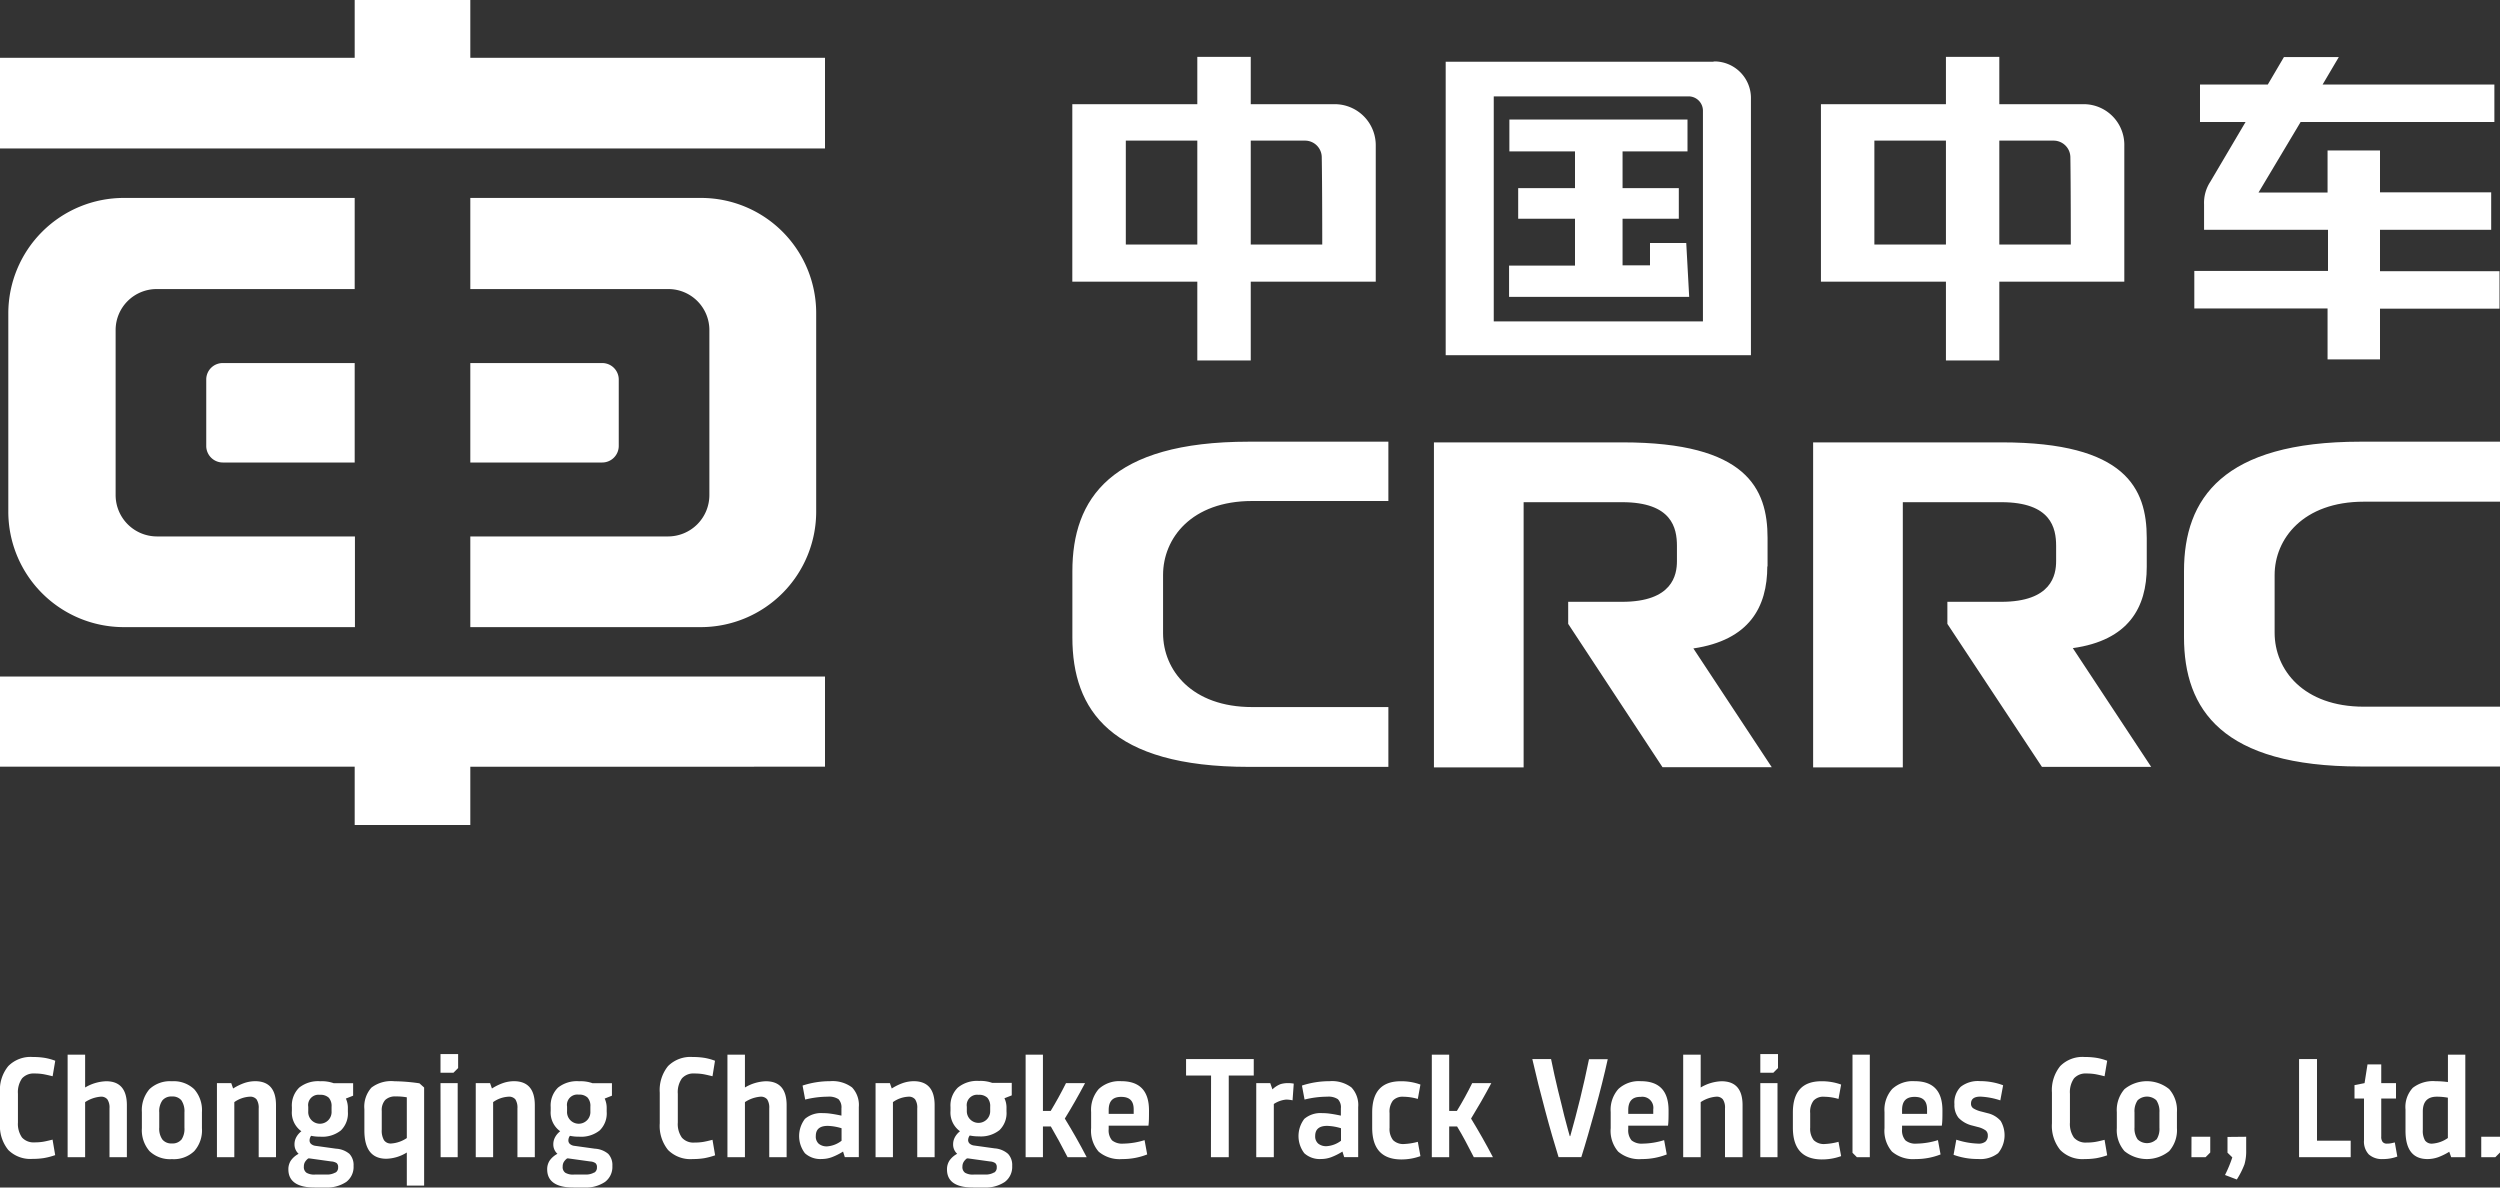 <svg id="Ebene_1" data-name="Ebene 1" xmlns="http://www.w3.org/2000/svg" viewBox="0 0 400 190"><rect x="0" y="0" width="400" height="190" fill="#333333" stroke="none"/><defs><style>.cls-1{fill:#fff;}</style></defs><title>crrc_chongqing</title><g id="CRRC"><path class="cls-1" d="M171.58,91.4V102c0,11.6,6.12,20.7,28.22,20.7h22.34v-9.57H200.35c-9.64,0-14.26-5.88-14.26-11.83V92c0-5.88,4.54-11.84,14.26-11.84h21.79V70.67H199.8C177.7,70.67,171.58,79.8,171.58,91.4ZM378.21,80.27H400v-9.6H377.66c-22,0-28.22,9.09-28.22,20.69v10.58c0,11.6,6.12,20.7,28.22,20.7H400v-9.57H378.21c-9.64,0-14.27-5.88-14.27-11.83V92C363.94,86.23,368.49,80.27,378.21,80.27Zm-95.4,10.4v-4.6c0-7.92-3.37-15.29-23.2-15.29H229.43v52h14.35V80.35h15.75c8,0,8.78,4.15,8.78,7v2.43c0,2.2-.7,6.51-8.78,6.51h-8.62v3.53L266,122.75h17.48l-12.54-19c8.93-1.33,11.83-6.58,11.83-13.16Zm60.67,0v-4.6c0-7.92-3.37-15.29-23.2-15.29H290.1v52h14.35V80.35H320.2c8,0,8.78,4.15,8.78,7v2.43c0,2.2-.7,6.51-8.78,6.51h-8.62v3.53l15.13,22.88h17.48l-12.54-19c8.93-1.25,11.83-6.5,11.83-13Z"/><path class="cls-1" d="M35.67,58.09A2.63,2.63,0,0,0,33,60.67V71.33A2.65,2.65,0,0,0,35.63,74H56.75V58.09Zm60.67,0A2.64,2.64,0,0,1,99,60.71V71.33A2.65,2.65,0,0,1,96.37,74H75.25V58.09Z"/><path class="cls-1" d="M18.5,52.76a6.56,6.56,0,0,1,6.58-6.51H56.75V31.67H19.83A18.48,18.48,0,0,0,1.33,50.13V81.84a18.48,18.48,0,0,0,18.46,18.5h37V85.83H25.08a6.62,6.62,0,0,1-6.58-6.58Zm95,0a6.56,6.56,0,0,0-6.58-6.51H75.25V31.67h36.92a18.42,18.42,0,0,1,18.42,18.42V81.84a18.48,18.48,0,0,1-18.46,18.5H75.25V85.83h31.67a6.62,6.62,0,0,0,6.58-6.58ZM75.25,9.25V0H56.75V9.25H0v14.5H132V9.25Zm0,113.43V132H56.75v-9.33H0V108.25H132v14.42Z"/><path class="cls-1" d="M213.44,16.67H200.12V9.1h-8.55v7.57h-20v28.4h20v12.6h8.55V45.07h20V23.36a6.57,6.57,0,0,0-6.43-6.69ZM191.57,39.12H180.13V22.5h11.44Zm20,0H200.12V22.5h8.7a2.68,2.68,0,0,1,2.66,2.66c.08,4.47.08,14,.08,14ZM333.22,16.67H319.89V9.1h-8.54v7.57h-20v28.4h20v12.6h8.54V45.07h20V23.36a6.51,6.51,0,0,0-6.33-6.69ZM311.35,39.12H299.9V22.5h11.45Zm20,0H319.89V22.5h8.7a2.69,2.69,0,0,1,2.67,2.66c.07,4.51.07,14,.07,14Zm-89.9,8.38v-5H252V35h-9.09V30.1H252V24.22h-10.5V19.13H270v5.09H259.61V30.1h9V35h-9v7.45H264V38.88h5.8l.47,8.62Z"/><path class="cls-1" d="M274.19,9.88H231.31V56.83h48.84v-41a5.86,5.86,0,0,0-5.72-6h-.28Zm-1.72,41.54H239v-36h31.12a2.3,2.3,0,0,1,2.35,2.25V51.42ZM380.8,43.35V36.77h17.79v-6H380.8v-6.7h-8.39v6.74H361.36l6.74-11.29h31v-6H371.62l2.59-4.39h-8.78l-2.58,4.39H352v6h7.29l-5.64,9.56a6.15,6.15,0,0,0-1,3.61v4.08h19.83v6.58H351.09v6h21.32V57.5h8.39V49.39h19.12v-6H380.8v0Z"/></g><path class="cls-1" d="M1.33,184A6.09,6.09,0,0,1,0,179.73v-4.91a6,6,0,0,1,1.33-4.25,5,5,0,0,1,3.92-1.45,11.75,11.75,0,0,1,1.91.14,9.17,9.17,0,0,1,1.68.46l-.42,2.48c-.68-.17-1.22-.29-1.6-.35a8.33,8.33,0,0,0-1.29-.09,2.49,2.49,0,0,0-2,.78A3.85,3.85,0,0,0,2.87,175v4.6A3.81,3.81,0,0,0,3.52,182a2.49,2.49,0,0,0,2,.78,8.7,8.7,0,0,0,1.31-.09c.38-.06.91-.18,1.58-.35l.42,2.48a11.29,11.29,0,0,1-1.74.46,11.16,11.16,0,0,1-1.85.14A5,5,0,0,1,1.33,184Z"/><path class="cls-1" d="M20.3,176.84v8.31H17.52v-7.8a2.38,2.38,0,0,0-.34-1.45,1.27,1.27,0,0,0-1.08-.43,5.27,5.27,0,0,0-2.48.87v8.81h-2.8v-16.4h2.8V174A7,7,0,0,1,17,173C19.18,173,20.3,174.28,20.3,176.84Z"/><path class="cls-1" d="M23.92,184.18a5.12,5.12,0,0,1-1.22-3.68v-2.56a5.14,5.14,0,0,1,1.22-3.68A4.79,4.79,0,0,1,27.51,173a4.76,4.76,0,0,1,3.56,1.27,5.06,5.06,0,0,1,1.24,3.68v2.56a5,5,0,0,1-1.24,3.68,4.72,4.72,0,0,1-3.56,1.27A4.75,4.75,0,0,1,23.92,184.18Zm5.1-1.82a3.06,3.06,0,0,0,.49-1.93V178a3.14,3.14,0,0,0-.49-1.95,1.82,1.82,0,0,0-1.51-.61,1.83,1.83,0,0,0-1.53.63,3,3,0,0,0-.5,1.93v2.4a3,3,0,0,0,.5,1.92,1.83,1.83,0,0,0,1.53.63A1.82,1.82,0,0,0,29,182.36Z"/><path class="cls-1" d="M44.16,176.84v8.31H41.39v-7.8a2.45,2.45,0,0,0-.34-1.45,1.3,1.3,0,0,0-1.09-.43,4.68,4.68,0,0,0-2.47.87v8.81H34.71V173.3H37l.3.86a8.94,8.94,0,0,1,1.83-.89,5.65,5.65,0,0,1,1.7-.28C43.05,173,44.16,174.28,44.16,176.84Z"/><path class="cls-1" d="M55.91,184.62a2.61,2.61,0,0,1,.66,1.93,3,3,0,0,1-1.17,2.56A5.6,5.6,0,0,1,52,190H50.32c-2.78,0-4.18-1-4.18-2.9a2.54,2.54,0,0,1,.39-1.4,3.51,3.51,0,0,1,1.25-1.09,2,2,0,0,1-.66-1.53,2.36,2.36,0,0,1,.26-1.08,3.05,3.05,0,0,1,.84-1,3.68,3.68,0,0,1-1.52-3.27v-.61a4,4,0,0,1,1.17-3.1A4.86,4.86,0,0,1,51.25,173a5.57,5.57,0,0,1,2.13.31H56.5v2l-1.16.46a3.6,3.6,0,0,1,.32,1.59v.51a3.8,3.8,0,0,1-1.12,3,4.76,4.76,0,0,1-3.29,1,6.92,6.92,0,0,1-1.47-.14,1.27,1.27,0,0,0-.25.75.75.75,0,0,0,.24.55,1.37,1.37,0,0,0,.76.31l3.24.45A3.63,3.63,0,0,1,55.91,184.62Zm-2.23,3a.93.93,0,0,0,.42-.86.81.81,0,0,0-.24-.67,1.82,1.82,0,0,0-.86-.26l-3.52-.49-.14,0a2,2,0,0,0-.56.61,1.41,1.41,0,0,0-.16.69,1.09,1.09,0,0,0,.42,1,2.43,2.43,0,0,0,1.37.29H52.3A2.67,2.67,0,0,0,53.68,187.59Zm-4.36-9.83a1.87,1.87,0,1,0,3.73,0v-.71a2,2,0,0,0-.45-1.45,1.93,1.93,0,0,0-1.42-.46,1.66,1.66,0,0,0-1.86,1.91Z"/><path class="cls-1" d="M67.86,174V189.7H65.09v-5.3a6.5,6.5,0,0,1-3.27,1q-3.52,0-3.52-4.53v-3.4a4.57,4.57,0,0,1,1.13-3.45A5.22,5.22,0,0,1,63.11,173a29.3,29.3,0,0,1,4,.33Zm-2.77,8.05v-6.48a9.41,9.41,0,0,0-1.77-.14,2.29,2.29,0,0,0-1.68.56,2.42,2.42,0,0,0-.56,1.76v3a3,3,0,0,0,.36,1.68,1.29,1.29,0,0,0,1.15.53A5.05,5.05,0,0,0,65.09,182.09Z"/><path class="cls-1" d="M70.48,168.65H73.3v2.24l-.75.75H70.48Zm0,4.65h2.75v11.85H70.5Z"/><path class="cls-1" d="M85.57,176.84v8.31H82.79v-7.8a2.46,2.46,0,0,0-.33-1.45,1.3,1.3,0,0,0-1.09-.43,4.65,4.65,0,0,0-2.47.87v8.81H76.12V173.3h2.29l.3.86a8.47,8.47,0,0,1,1.83-.89,5.59,5.59,0,0,1,1.69-.28C84.46,173,85.57,174.28,85.57,176.84Z"/><path class="cls-1" d="M97.32,184.62a2.61,2.61,0,0,1,.66,1.93,3,3,0,0,1-1.18,2.56,5.55,5.55,0,0,1-3.39.89H91.73c-2.78,0-4.18-1-4.18-2.9a2.54,2.54,0,0,1,.39-1.4,3.51,3.51,0,0,1,1.25-1.09,2,2,0,0,1-.66-1.53,2.36,2.36,0,0,1,.26-1.08,3.05,3.05,0,0,1,.84-1,3.68,3.68,0,0,1-1.52-3.27v-.61a4,4,0,0,1,1.17-3.1A4.84,4.84,0,0,1,92.66,173a5.6,5.6,0,0,1,2.13.31h3.12v2l-1.16.46a3.6,3.6,0,0,1,.32,1.59v.51a3.8,3.8,0,0,1-1.12,3,4.76,4.76,0,0,1-3.29,1,6.8,6.8,0,0,1-1.47-.14,1.27,1.27,0,0,0-.25.75.75.75,0,0,0,.24.55,1.34,1.34,0,0,0,.76.31l3.24.45A3.63,3.63,0,0,1,97.32,184.62Zm-2.23,3a.93.93,0,0,0,.42-.86.79.79,0,0,0-.25-.67,1.73,1.73,0,0,0-.85-.26l-3.52-.49-.14,0a2,2,0,0,0-.56.61,1.41,1.41,0,0,0-.16.69,1.09,1.09,0,0,0,.42,1,2.41,2.41,0,0,0,1.37.29h1.89A2.67,2.67,0,0,0,95.09,187.59Zm-4.36-9.83a1.87,1.87,0,1,0,3.73,0v-.71A2,2,0,0,0,94,175.6a1.89,1.89,0,0,0-1.41-.46,1.66,1.66,0,0,0-1.86,1.91Z"/><path class="cls-1" d="M106.89,184a6.14,6.14,0,0,1-1.33-4.27v-4.91a6.1,6.1,0,0,1,1.33-4.25,5.06,5.06,0,0,1,3.92-1.45,11.75,11.75,0,0,1,1.91.14,9.17,9.17,0,0,1,1.68.46L114,172.2c-.68-.17-1.21-.29-1.59-.35a8.47,8.47,0,0,0-1.3-.09,2.45,2.45,0,0,0-2,.78,3.79,3.79,0,0,0-.66,2.46v4.6a3.75,3.75,0,0,0,.66,2.43,2.45,2.45,0,0,0,2,.78,8.7,8.7,0,0,0,1.31-.09c.39-.06.92-.18,1.58-.35l.42,2.48a11.49,11.49,0,0,1-1.73.46,11.37,11.37,0,0,1-1.86.14A5.06,5.06,0,0,1,106.89,184Z"/><path class="cls-1" d="M125.86,176.84v8.31h-2.78v-7.8a2.46,2.46,0,0,0-.33-1.45,1.3,1.3,0,0,0-1.09-.43,5.24,5.24,0,0,0-2.47.87v8.81h-2.8v-16.4h2.8V174a6.94,6.94,0,0,1,3.33-1C124.75,173,125.86,174.28,125.86,176.84Z"/><path class="cls-1" d="M128.79,184.52a4.53,4.53,0,0,1,0-5.5,4,4,0,0,1,2.86-.92,8.54,8.54,0,0,1,1.34.1c.44.06,1,.16,1.64.3v-1.16a1.89,1.89,0,0,0-.47-1.47,2.73,2.73,0,0,0-1.72-.4,15.08,15.08,0,0,0-3.61.46l-.42-2.24a14.11,14.11,0,0,1,4.4-.7,5.21,5.21,0,0,1,3.52,1,4.09,4.09,0,0,1,1.08,3.15v8h-2.24l-.28-.89a9.91,9.91,0,0,1-1.82.91,4.66,4.66,0,0,1-1.58.28A3.66,3.66,0,0,1,128.79,184.52Zm5.86-2v-2a8.3,8.3,0,0,0-2.21-.38c-1.28,0-1.91.54-1.91,1.61A1.51,1.51,0,0,0,131,183a2,2,0,0,0,1.35.42A4.27,4.27,0,0,0,134.65,182.52Z"/><path class="cls-1" d="M149.54,176.84v8.31h-2.78v-7.8a2.38,2.38,0,0,0-.34-1.45,1.27,1.27,0,0,0-1.08-.43,4.65,4.65,0,0,0-2.47.87v8.81h-2.78V173.3h2.29l.3.86a8.47,8.47,0,0,1,1.83-.89,5.59,5.59,0,0,1,1.69-.28C148.43,173,149.54,174.28,149.54,176.84Z"/><path class="cls-1" d="M161.29,184.62a2.61,2.61,0,0,1,.66,1.93,3,3,0,0,1-1.18,2.56,5.57,5.57,0,0,1-3.39.89H155.7q-4.19,0-4.18-2.9a2.54,2.54,0,0,1,.39-1.4,3.47,3.47,0,0,1,1.24-1.09,2,2,0,0,1-.65-1.53,2.36,2.36,0,0,1,.26-1.08,3.05,3.05,0,0,1,.84-1,3.68,3.68,0,0,1-1.52-3.27v-.61a4,4,0,0,1,1.17-3.1,4.84,4.84,0,0,1,3.38-1.07,5.54,5.54,0,0,1,2.12.31h3.13v2l-1.17.46a3.46,3.46,0,0,1,.33,1.59v.51a3.8,3.8,0,0,1-1.12,3,4.78,4.78,0,0,1-3.29,1,6.8,6.8,0,0,1-1.47-.14,1.29,1.29,0,0,0-.26.75.76.76,0,0,0,.25.55,1.34,1.34,0,0,0,.76.31l3.24.45A3.63,3.63,0,0,1,161.29,184.62Zm-2.23,3a.93.93,0,0,0,.42-.86.79.79,0,0,0-.25-.67,1.73,1.73,0,0,0-.85-.26l-3.52-.49-.14,0a1.84,1.84,0,0,0-.56.61,1.41,1.41,0,0,0-.17.69,1.09,1.09,0,0,0,.42,1,2.44,2.44,0,0,0,1.38.29h1.89A2.67,2.67,0,0,0,159.06,187.59Zm-4.37-9.83a1.87,1.87,0,1,0,3.74,0v-.71a2,2,0,0,0-.46-1.45,1.89,1.89,0,0,0-1.41-.46,1.67,1.67,0,0,0-1.87,1.91Z"/><path class="cls-1" d="M168.13,180.23h-1.26v4.92H164.1v-16.4h2.77v9h1.24q1.3-2.15,2.45-4.45h3.05q-1.7,3.19-3.24,5.67c1.2,1.95,2.37,4,3.5,6.18h-3.06Q169.37,182.35,168.13,180.23Z"/><path class="cls-1" d="M177.39,180.11v.55a2.45,2.45,0,0,0,.54,1.8,2.58,2.58,0,0,0,1.8.52,11.87,11.87,0,0,0,3.4-.56l.42,2.29a10.68,10.68,0,0,1-4,.74,5.2,5.2,0,0,1-3.77-1.19,5.1,5.1,0,0,1-1.2-3.76v-2.58a5.07,5.07,0,0,1,1.22-3.68,4.85,4.85,0,0,1,3.61-1.25q4.43,0,4.43,4.68c0,1,0,1.8-.09,2.44Zm0-2.5v.61h4v-.72c0-1.36-.65-2-2-2S177.39,176.18,177.39,177.61Z"/><path class="cls-1" d="M193.77,172.08h-4v-2.63h10.83v2.63h-4v13.07h-2.85Z"/><path class="cls-1" d="M207,173.38l-.19,2.67a5.54,5.54,0,0,0-1-.12,4.33,4.33,0,0,0-2,.71v8.51H201V173.3h2.24l.35,1a3.86,3.86,0,0,1,1.3-.84,4,4,0,0,1,1.17-.16A4.6,4.6,0,0,1,207,173.38Z"/><path class="cls-1" d="M208.69,184.52a4.53,4.53,0,0,1,0-5.5,4,4,0,0,1,2.86-.92,8.54,8.54,0,0,1,1.34.1c.45.06,1,.16,1.65.3v-1.16a1.85,1.85,0,0,0-.48-1.47,2.71,2.71,0,0,0-1.71-.4,15.09,15.09,0,0,0-3.62.46l-.42-2.24a14.12,14.12,0,0,1,4.41-.7,5.17,5.17,0,0,1,3.51,1,4.09,4.09,0,0,1,1.08,3.15v8h-2.24l-.28-.89a9.91,9.91,0,0,1-1.82.91,4.58,4.58,0,0,1-1.58.28A3.66,3.66,0,0,1,208.69,184.52Zm5.87-2v-2a8.3,8.3,0,0,0-2.22-.38c-1.27,0-1.91.54-1.91,1.61a1.51,1.51,0,0,0,.48,1.22,2,2,0,0,0,1.34.42A4.27,4.27,0,0,0,214.56,182.52Z"/><path class="cls-1" d="M219.55,180.43V178q0-5,4.57-5a8.89,8.89,0,0,1,3.15.53l-.42,2.3a8.43,8.43,0,0,0-2.31-.35,2.09,2.09,0,0,0-1.68.62,2.94,2.94,0,0,0-.53,2v2.32a2.9,2.9,0,0,0,.56,2,2.31,2.31,0,0,0,1.79.62,9.76,9.76,0,0,0,2.17-.35l.42,2.29a8.89,8.89,0,0,1-3.15.53Q219.55,185.45,219.55,180.43Z"/><path class="cls-1" d="M233.13,180.23h-1.26v4.92h-2.78v-16.4h2.78v9h1.23c.88-1.43,1.69-2.91,2.45-4.45h3.06c-1.13,2.13-2.22,4-3.24,5.67,1.19,1.95,2.36,4,3.5,6.18h-3.06C234.85,183.28,234,181.64,233.13,180.23Z"/><path class="cls-1" d="M247.23,177.69c-.79-2.91-1.47-5.66-2.06-8.24h3q.54,2.66,1.11,5c.38,1.54.73,2.9,1,4.07l.6,2.26.28,1h.08c1.11-3.92,2.12-8,3-12.31h3c-.54,2.45-1.21,5.13-2,8s-1.53,5.46-2.23,7.67h-3.64C248.74,183.09,248,180.61,247.23,177.69Z"/><path class="cls-1" d="M260.52,180.11v.55a2.5,2.5,0,0,0,.53,1.8,2.58,2.58,0,0,0,1.8.52,11.94,11.94,0,0,0,3.41-.56l.42,2.29a10.77,10.77,0,0,1-4,.74,5.2,5.2,0,0,1-3.77-1.19,5.1,5.1,0,0,1-1.2-3.76v-2.58a5,5,0,0,1,1.23-3.68,4.81,4.81,0,0,1,3.6-1.25q4.43,0,4.43,4.68c0,1,0,1.8-.09,2.44Zm0-2.5v.61h4v-.72a1.76,1.76,0,0,0-2-2C261.19,175.47,260.52,176.18,260.52,177.61Z"/><path class="cls-1" d="M278.81,176.84v8.31H276v-7.8a2.38,2.38,0,0,0-.34-1.45,1.27,1.27,0,0,0-1.08-.43,5.2,5.2,0,0,0-2.47.87v8.81h-2.8v-16.4h2.8V174a6.94,6.94,0,0,1,3.33-1C277.7,173,278.81,174.28,278.81,176.84Z"/><path class="cls-1" d="M281.65,168.65h2.83v2.24l-.75.75h-2.08Zm0,4.65h2.75v11.85h-2.75Z"/><path class="cls-1" d="M286.86,180.43V178q0-5,4.57-5a9,9,0,0,1,3.15.53l-.42,2.3a8.43,8.43,0,0,0-2.31-.35,2.09,2.09,0,0,0-1.68.62,2.94,2.94,0,0,0-.54,2v2.32a3,3,0,0,0,.56,2,2.32,2.32,0,0,0,1.8.62,9.93,9.93,0,0,0,2.17-.35l.42,2.29a9,9,0,0,1-3.15.53Q286.86,185.45,286.86,180.43Z"/><path class="cls-1" d="M296.4,184.45v-15.7h2.77v16.4H297.1Z"/><path class="cls-1" d="M304.33,180.11v.55a2.45,2.45,0,0,0,.54,1.8,2.53,2.53,0,0,0,1.79.52,11.94,11.94,0,0,0,3.41-.56l.42,2.29a10.77,10.77,0,0,1-4,.74,5.21,5.21,0,0,1-3.77-1.19,5.1,5.1,0,0,1-1.2-3.76v-2.58a5,5,0,0,1,1.23-3.68,4.83,4.83,0,0,1,3.6-1.25q4.44,0,4.44,4.68c0,1,0,1.8-.1,2.44Zm0-2.5v.61h4v-.72c0-1.36-.65-2-2-2S304.33,176.18,304.33,177.61Z"/><path class="cls-1" d="M312.57,184.77l.44-2.42a12.43,12.43,0,0,0,3.5.63,1.75,1.75,0,0,0,1.16-.32,1.25,1.25,0,0,0,.38-1,1,1,0,0,0-.33-.78,3.58,3.58,0,0,0-1.23-.55l-.92-.24a4.47,4.47,0,0,1-2.21-1.25,3.22,3.22,0,0,1-.65-2.16,3.56,3.56,0,0,1,1-2.79,4.49,4.49,0,0,1,3.1-.91,10.48,10.48,0,0,1,3.69.66l-.45,2.42a11.8,11.8,0,0,0-3.19-.6c-1,0-1.5.37-1.5,1.12a.87.87,0,0,0,.35.74,4.3,4.3,0,0,0,1.31.53l1,.26a3.94,3.94,0,0,1,2.09,1.24,4.52,4.52,0,0,1-.41,5.16,4.66,4.66,0,0,1-3.21.93A11.13,11.13,0,0,1,312.57,184.77Z"/><path class="cls-1" d="M329.64,184a6.14,6.14,0,0,1-1.33-4.27v-4.91a6.1,6.1,0,0,1,1.33-4.25,5,5,0,0,1,3.92-1.45,11.75,11.75,0,0,1,1.91.14,9.17,9.17,0,0,1,1.68.46l-.42,2.48c-.68-.17-1.21-.29-1.59-.35a8.47,8.47,0,0,0-1.3-.09,2.49,2.49,0,0,0-2,.78,3.85,3.85,0,0,0-.65,2.46v4.6a3.81,3.81,0,0,0,.65,2.43,2.49,2.49,0,0,0,2,.78,8.7,8.7,0,0,0,1.31-.09c.39-.06.92-.18,1.58-.35l.42,2.48a11.49,11.49,0,0,1-1.73.46,11.37,11.37,0,0,1-1.86.14A5,5,0,0,1,329.64,184Z"/><path class="cls-1" d="M339.92,184.18a5.08,5.08,0,0,1-1.23-3.68v-2.56a5.1,5.1,0,0,1,1.23-3.68,5.67,5.67,0,0,1,7.15,0,5.1,5.1,0,0,1,1.24,3.68v2.56a5.08,5.08,0,0,1-1.24,3.68,5.67,5.67,0,0,1-7.15,0Zm5.1-1.82a3.12,3.12,0,0,0,.49-1.93V178a3.21,3.21,0,0,0-.49-1.95,2.19,2.19,0,0,0-3,0,3.09,3.09,0,0,0-.5,1.93v2.4a3.08,3.08,0,0,0,.5,1.92,2.17,2.17,0,0,0,3,0Z"/><path class="cls-1" d="M350.64,181.88h3v2.52l-.75.75h-2.26Z"/><path class="cls-1" d="M359.39,181.88v2.22a7.48,7.48,0,0,1-.28,2.21,13.15,13.15,0,0,1-1.22,2.41L356,188a20.44,20.44,0,0,0,1.17-2.82l-.77-.75v-2.52Z"/><path class="cls-1" d="M367.85,169.45h2.87v13.06h5.39v2.64h-8.26Z"/><path class="cls-1" d="M379,184.7a3,3,0,0,1-.76-2.26v-6.67h-1.52v-2.15l1.61-.32.47-3H381v3h2.36v2.47H381v6.06a1.37,1.37,0,0,0,.22.88.85.85,0,0,0,.69.27,3.58,3.58,0,0,0,.68-.06l.58-.13.4,2.26a6.6,6.6,0,0,1-2.31.4A3.14,3.14,0,0,1,379,184.7Z"/><path class="cls-1" d="M394.45,168.75v16.4h-2.26l-.31-.87a9.8,9.8,0,0,1-1.79.88,5.21,5.21,0,0,1-1.68.29q-3.53,0-3.53-4.53v-3.4a4.5,4.5,0,0,1,1.17-3.47,5.29,5.29,0,0,1,3.62-1.06,15.29,15.29,0,0,1,2,.14v-4.38ZM388,182.47a1.31,1.31,0,0,0,1.17.51,4.86,4.86,0,0,0,2.49-.9v-6.45a9.63,9.63,0,0,0-1.77-.16c-1.49,0-2.24.79-2.24,2.37v2.95A3.09,3.09,0,0,0,388,182.47Z"/><path class="cls-1" d="M397,181.88h3v2.52l-.75.75H397Z"/></svg>